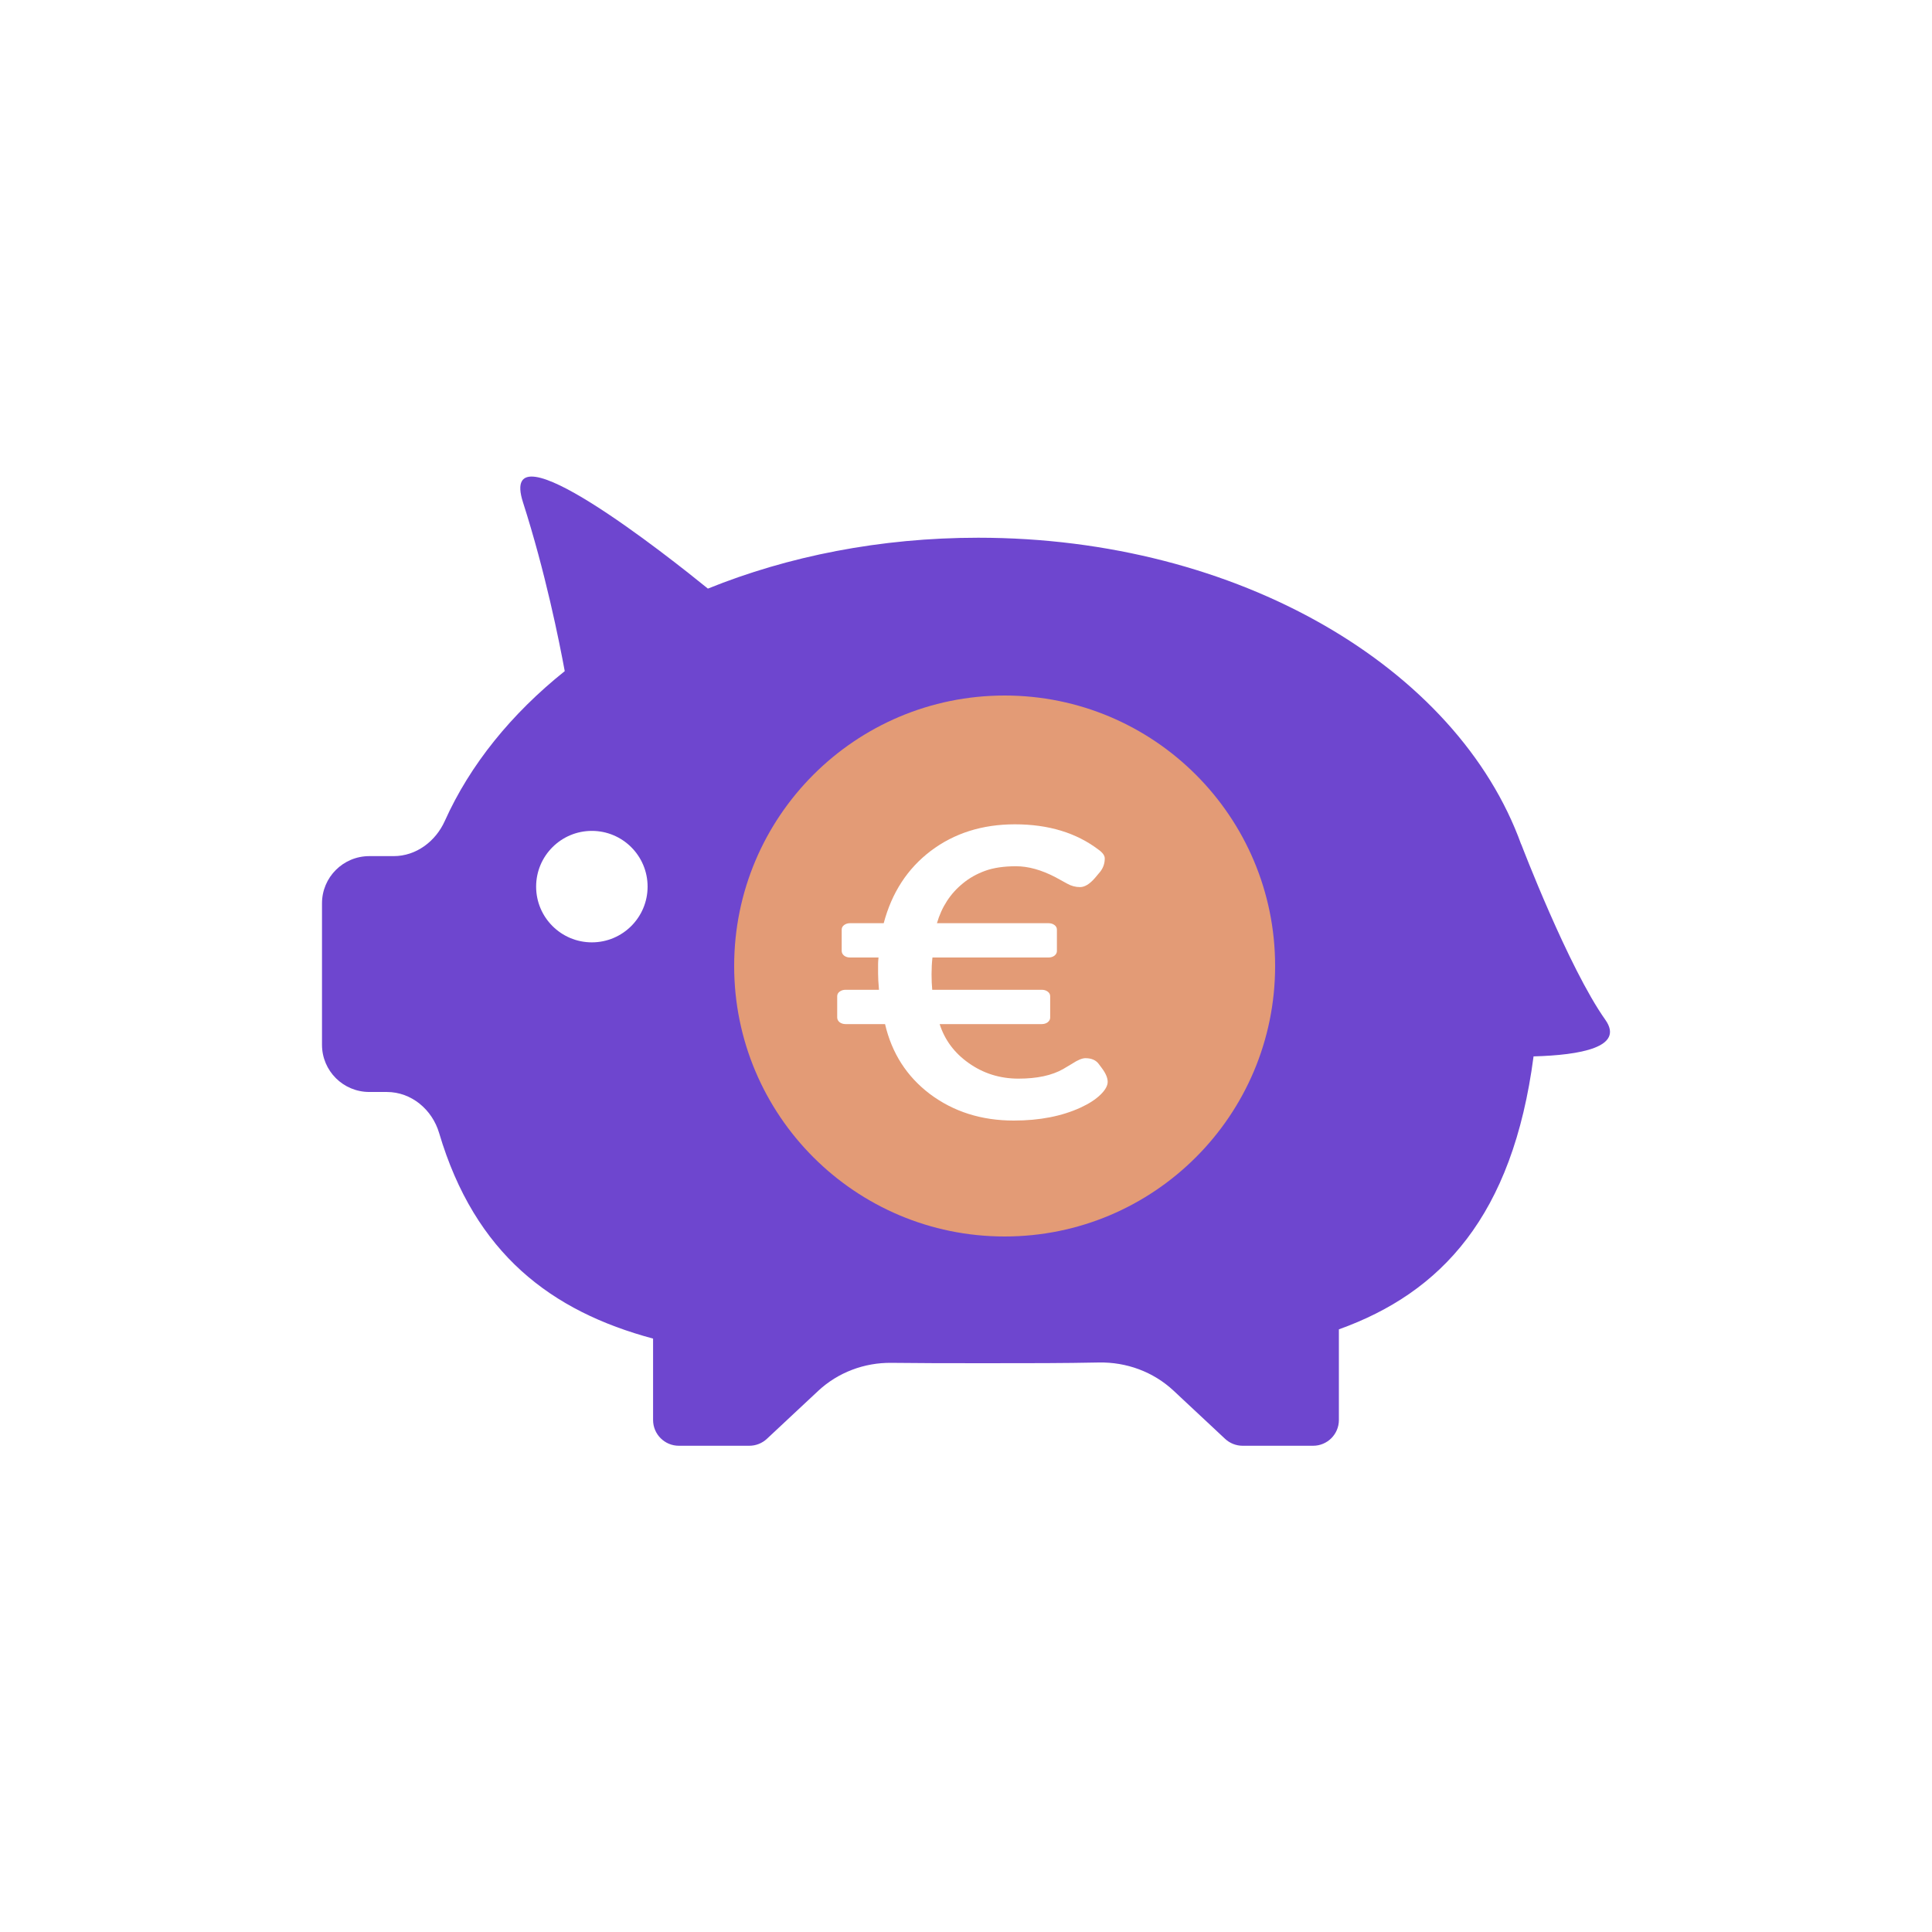 <svg width="150" height="150" viewBox="0 0 150 150" fill="none" xmlns="http://www.w3.org/2000/svg">
<g filter="url(#filter0_d_4506_40376)">
<path d="M33.884 31.475C31.407 23.59 48.949 36.552 52.5 39.5C60.035 36.388 67.443 34.87 76.65 34.87C101.108 34.87 120.02 46.554 126 63.5C126 63.5 130.52 74.984 134 80C135.829 82.636 132.049 86.378 127.665 86.5C125.7 101.816 120.153 107.305 110.53 110.831V119.528C110.53 120.893 109.447 122 108.11 122H98.488C97.874 122 97.284 121.762 96.835 121.334L92.002 116.718C90.102 114.903 87.567 113.956 84.966 114.011C81.697 114.081 81.313 114.08 77.848 114.079L76.65 114.079C73.879 114.079 74.157 114.079 71.501 114.045C68.948 114.012 66.47 114.962 64.606 116.743L59.798 121.334C59.35 121.762 58.759 122 58.145 122H48.523C47.186 122 46.103 120.893 46.103 119.528V111.718C36.559 109.103 29.371 103.595 26.003 91.989C25.347 89.73 23.394 88.053 21.087 88.053H19.443C16.989 88.053 15 86.027 15 83.527V67.5C15 65 16.989 62.974 19.443 62.974H21.732C23.84 62.974 25.672 61.564 26.536 59.6C28.911 54.201 32.791 51.764 37.804 47.672C37.287 44.8 35.978 38.141 33.884 31.475Z" fill="white"/>
</g>
<path d="M40.606 39.003C38.559 32.623 52.026 43.314 54.961 45.699C61.188 43.182 68.341 41.749 75.951 41.749C96.164 41.749 113.165 51.856 118.107 65.567L118.111 65.554C118.111 65.554 121.761 75.117 124.636 79.175C126.148 81.308 122.688 81.919 119.065 82.018C117.441 94.41 111.903 100.357 103.951 103.21V110.248C103.951 111.352 103.055 112.248 101.951 112.248H96.478C95.971 112.248 95.482 112.055 95.112 111.708L91.117 107.974C89.547 106.505 87.452 105.739 85.303 105.784C82.601 105.84 79.805 105.84 76.941 105.839H76.941L75.951 105.839C73.66 105.839 71.411 105.839 69.215 105.811C67.106 105.785 65.058 106.553 63.517 107.994L59.544 111.708C59.173 112.055 58.685 112.248 58.178 112.248H52.705C51.6 112.248 50.705 111.352 50.705 110.248V103.928C42.818 101.813 36.877 97.356 34.093 87.965C33.551 86.137 31.937 84.781 30.031 84.781H28.672C26.644 84.781 25 83.141 25 81.118V70.132C25 68.109 26.644 66.469 28.672 66.469H30.564C32.306 66.469 33.82 65.329 34.534 63.74C36.497 59.371 39.704 55.418 43.846 52.108C43.419 49.784 42.337 44.396 40.606 39.003Z" fill="#6E46CF"/>
<ellipse cx="45.952" cy="68.837" rx="4.327" ry="4.327" fill="white"/>
<circle cx="78" cy="75" r="21" fill="#E39B76"/>
<path d="M72.395 74.34C72.349 74.745 72.326 75.176 72.326 75.632C72.326 76.079 72.343 76.484 72.378 76.847H80.889C81.064 76.847 81.215 76.894 81.343 76.987C81.471 77.081 81.535 77.2 81.535 77.345V79.011C81.535 79.147 81.471 79.266 81.343 79.37C81.215 79.463 81.064 79.51 80.889 79.51H72.954C73.349 80.745 74.099 81.752 75.204 82.531C76.343 83.341 77.634 83.745 79.076 83.745C80.517 83.745 81.674 83.496 82.546 82.998L83.227 82.593C83.669 82.302 84.017 82.157 84.273 82.157C84.75 82.157 85.099 82.313 85.32 82.624L85.564 82.951C85.855 83.346 86 83.694 86 83.995C86 84.296 85.814 84.628 85.442 84.991C85.07 85.355 84.558 85.687 83.907 85.988C82.442 86.663 80.709 87 78.709 87C76.198 87 74.023 86.31 72.186 84.929C70.395 83.569 69.238 81.763 68.715 79.51H65.645C65.471 79.51 65.32 79.463 65.192 79.37C65.064 79.266 65 79.141 65 78.996V77.345C65 77.2 65.064 77.081 65.192 76.987C65.32 76.894 65.471 76.847 65.645 76.847H68.244C68.198 76.328 68.174 75.902 68.174 75.57V74.854C68.174 74.708 68.186 74.537 68.209 74.34H65.994C65.82 74.34 65.669 74.293 65.541 74.2C65.413 74.096 65.349 73.971 65.349 73.826V72.175C65.349 72.03 65.413 71.911 65.541 71.817C65.669 71.724 65.82 71.677 65.994 71.677H68.611C69.238 69.31 70.454 67.441 72.256 66.071C74.081 64.69 76.262 64 78.796 64C81.401 64 83.57 64.659 85.302 65.978C85.616 66.206 85.773 66.429 85.773 66.647C85.773 67.031 85.657 67.374 85.424 67.675L85.006 68.173C84.599 68.641 84.215 68.874 83.855 68.874C83.506 68.874 83.174 68.786 82.861 68.609L81.954 68.111C80.861 67.54 79.837 67.255 78.884 67.255C77.942 67.255 77.139 67.374 76.477 67.613C75.826 67.852 75.256 68.173 74.767 68.578C73.791 69.367 73.116 70.4 72.744 71.677H81.413C81.587 71.677 81.738 71.724 81.866 71.817C81.994 71.911 82.058 72.03 82.058 72.175V73.842C82.058 73.977 81.994 74.096 81.866 74.2C81.738 74.293 81.587 74.34 81.413 74.34H72.395Z" fill="white"/>
<defs>
<filter id="filter0_d_4506_40376" x="13" y="28.967" width="123.472" height="97.033" filterUnits="userSpaceOnUse" color-interpolation-filters="sRGB">
<feFlood flood-opacity="0" result="BackgroundImageFix"/>
<feColorMatrix in="SourceAlpha" type="matrix" values="0 0 0 0 0 0 0 0 0 0 0 0 0 0 0 0 0 0 127 0" result="hardAlpha"/>
<feOffset dy="2"/>
<feGaussianBlur stdDeviation="1"/>
<feComposite in2="hardAlpha" operator="out"/>
<feColorMatrix type="matrix" values="0 0 0 0 0 0 0 0 0 0 0 0 0 0 0 0 0 0 0.25 0"/>
<feBlend mode="normal" in2="BackgroundImageFix" result="effect1_dropShadow_4506_40376"/>
<feBlend mode="normal" in="SourceGraphic" in2="effect1_dropShadow_4506_40376" result="shape"/>
</filter>
</defs>
</svg>
